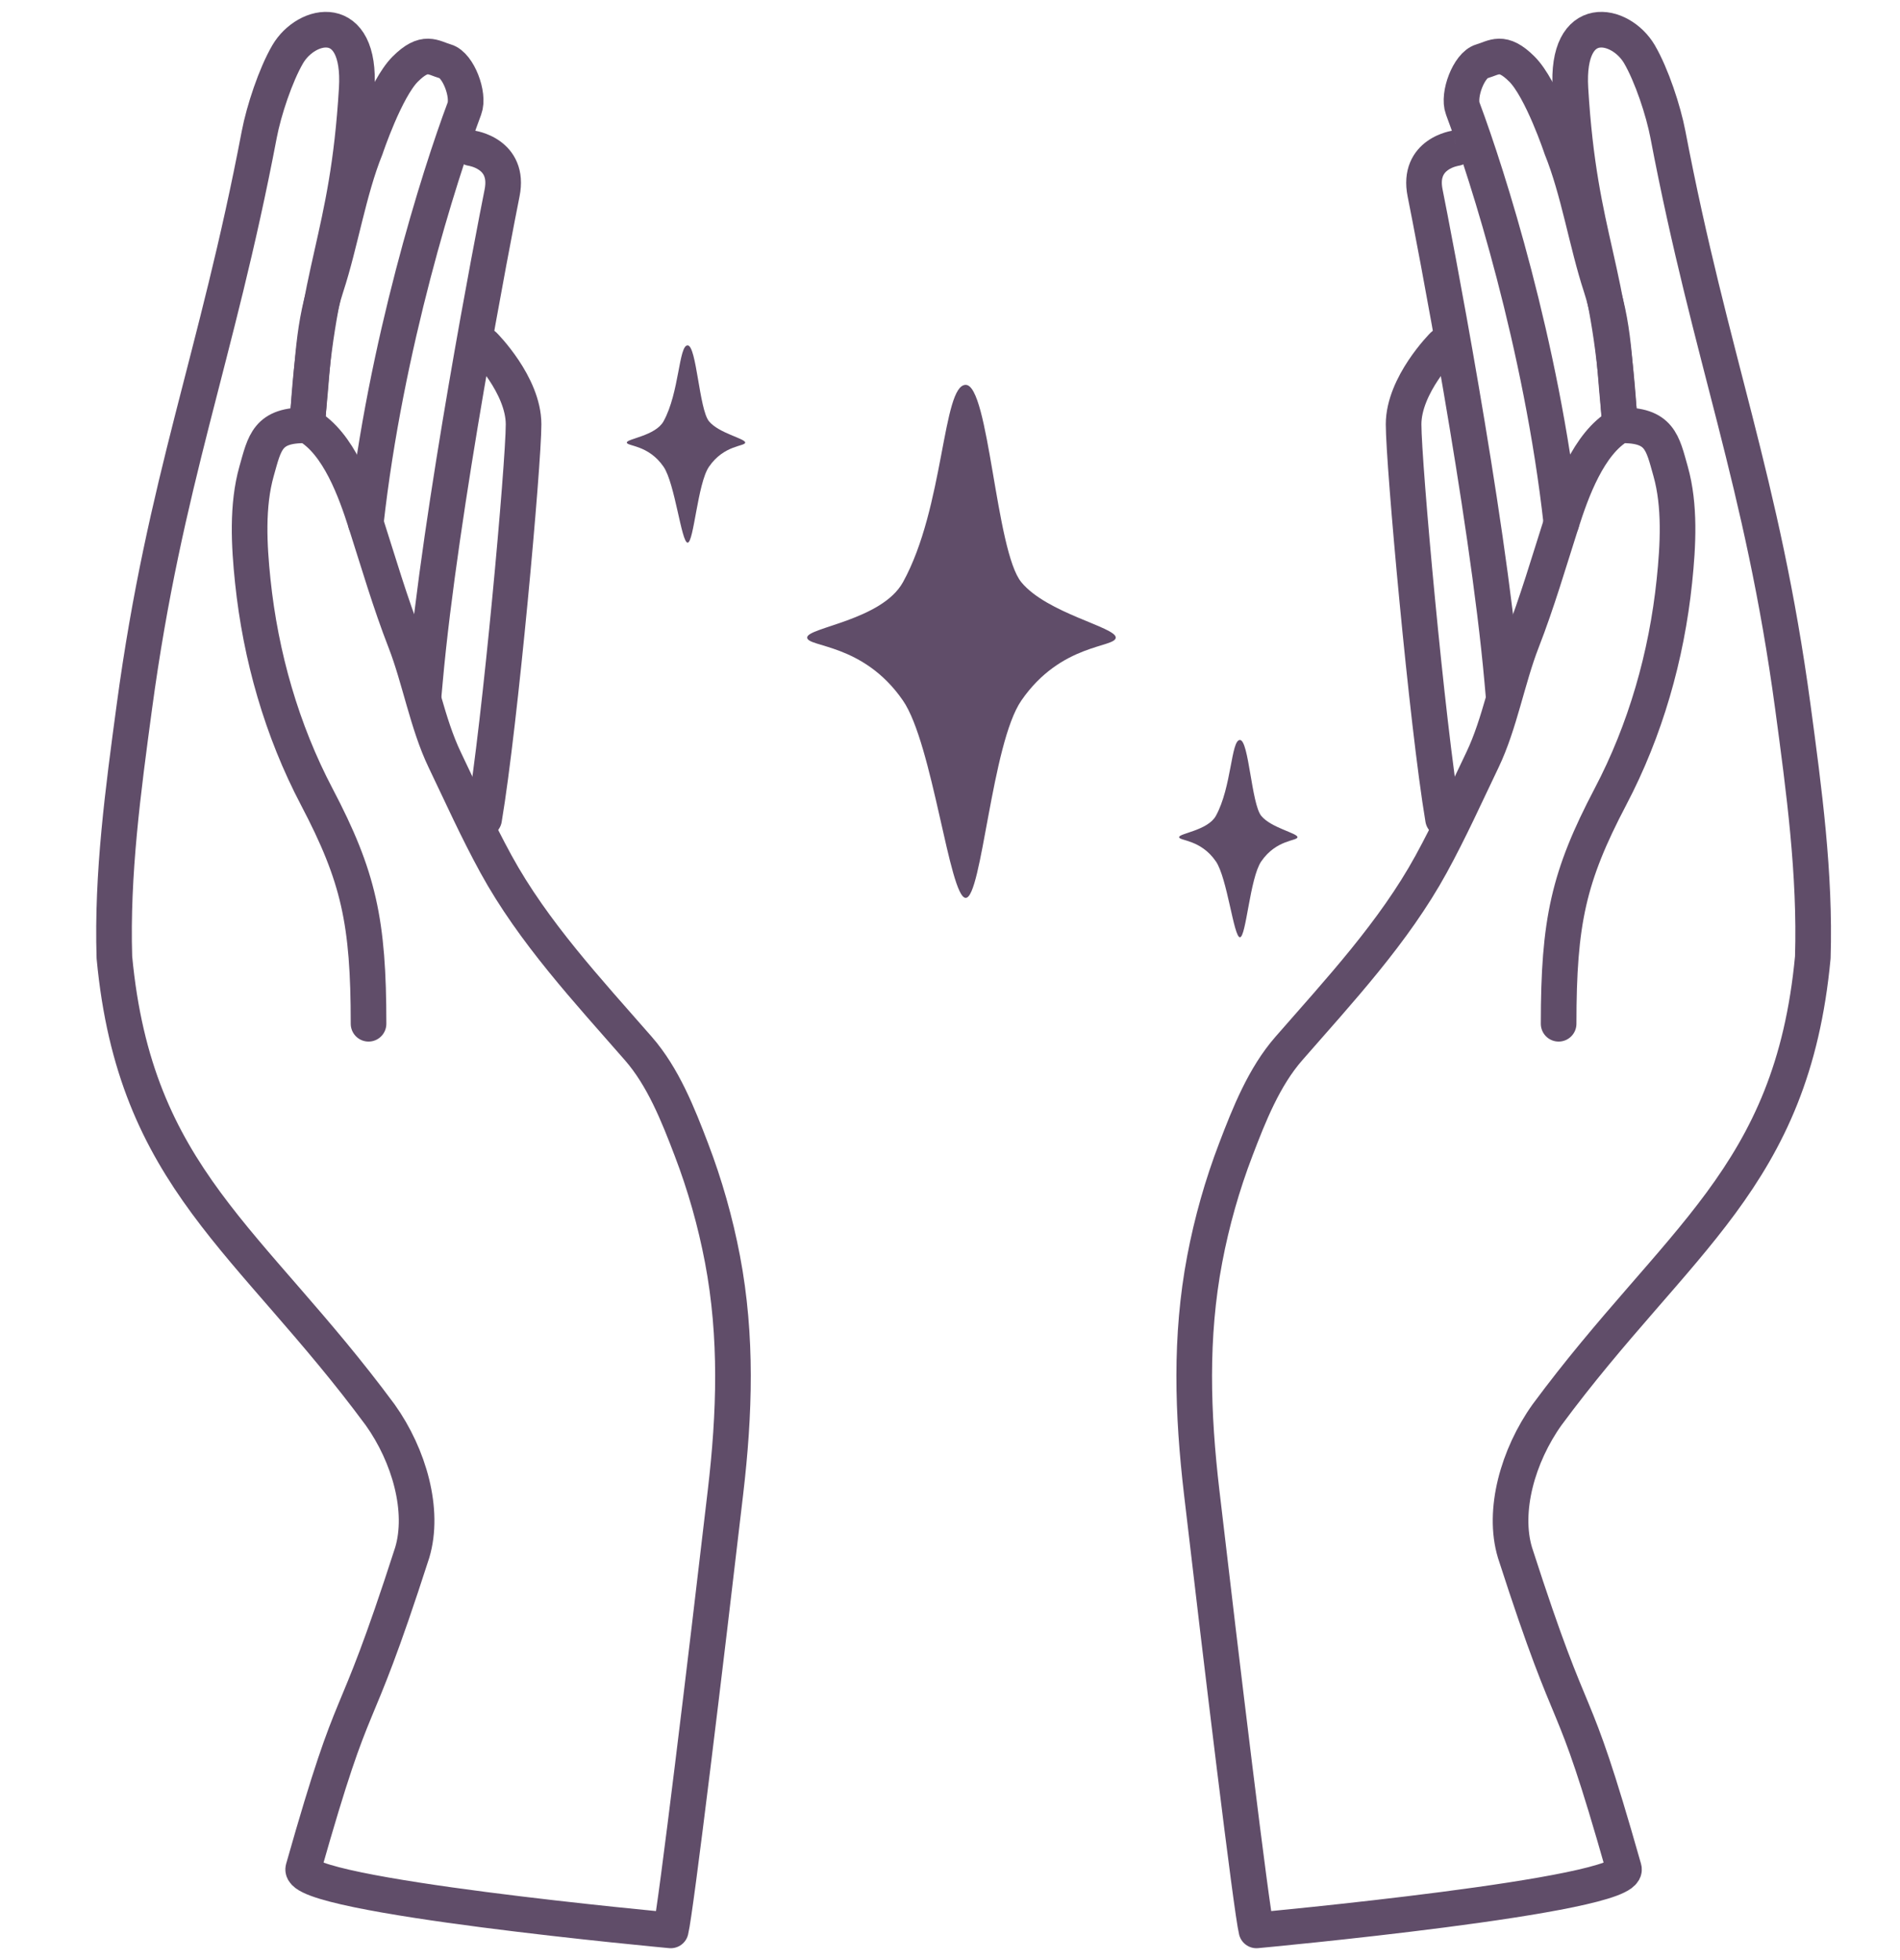 <svg width="64" height="66" viewBox="0 0 64 66" fill="none" xmlns="http://www.w3.org/2000/svg">
<path d="M12.414 34.472C12.414 31.033 12.082 29.52 10.67 26.83C9.492 24.59 8.778 22.095 8.514 19.562C8.39 18.371 8.314 17.027 8.643 15.865C8.915 14.911 8.999 14.288 10.356 14.323M10.356 14.323C11.408 14.919 11.986 16.559 12.321 17.61C12.751 18.951 13.139 20.284 13.65 21.596C14.137 22.848 14.396 24.368 14.979 25.583C15.566 26.806 16.059 27.91 16.709 29.099C17.964 31.389 19.798 33.355 21.506 35.31C22.336 36.261 22.839 37.529 23.287 38.704C23.745 39.9 24.096 41.139 24.336 42.398C24.834 45.018 24.747 47.603 24.438 50.238C23.777 55.909 22.762 64.323 22.594 65C22.594 65 9.958 63.835 10.216 62.921C12.093 56.307 11.755 58.884 13.885 52.28C14.309 50.865 13.784 49.013 12.807 47.642C8.419 41.705 4.551 39.687 3.853 32.235C3.766 29.433 4.145 26.619 4.525 23.805C5.558 16.155 7.289 12.105 8.733 4.526C8.886 3.725 9.281 2.529 9.692 1.825C10.327 0.742 12.174 0.361 12.016 2.993C11.708 8.14 10.633 8.977 10.356 14.323Z" stroke="#604D69" stroke-width="1.2" stroke-miterlimit="10" stroke-linecap="round" stroke-linejoin="round"/>
<path d="M10.328 14.288C10.547 12.643 10.481 11.205 10.992 9.637C11.469 8.18 11.744 6.408 12.321 4.985C12.321 4.985 12.986 2.991 13.65 2.327C14.314 1.664 14.58 1.944 15.007 2.068C15.434 2.191 15.817 3.195 15.643 3.656C14.8 5.907 12.986 11.63 12.321 17.61" stroke="#604D69" stroke-width="1.2" stroke-miterlimit="10" stroke-linecap="round" stroke-linejoin="round"/>
<path d="M15.952 4.393C15.623 4.35 15.322 4.582 15.279 4.91C15.236 5.239 15.467 5.54 15.796 5.583L15.952 4.393ZM13.716 22.874L13.663 23.471L14.858 23.578L14.912 22.98L13.716 22.874ZM15.874 4.988C15.796 5.583 15.795 5.583 15.795 5.583C15.795 5.583 15.795 5.583 15.794 5.583C15.794 5.583 15.794 5.583 15.793 5.583C15.793 5.583 15.792 5.583 15.792 5.583C15.791 5.583 15.79 5.582 15.79 5.582C15.789 5.582 15.789 5.582 15.79 5.582C15.792 5.583 15.798 5.584 15.807 5.586C15.826 5.59 15.857 5.597 15.895 5.609C15.973 5.633 16.065 5.672 16.144 5.729C16.22 5.783 16.276 5.847 16.309 5.927C16.341 6.005 16.371 6.143 16.324 6.38L17.5 6.616C17.587 6.184 17.555 5.799 17.417 5.468C17.281 5.139 17.06 4.909 16.843 4.754C16.629 4.6 16.411 4.513 16.253 4.463C16.172 4.438 16.103 4.421 16.051 4.411C16.025 4.405 16.003 4.401 15.987 4.399C15.978 4.397 15.971 4.396 15.965 4.395C15.962 4.395 15.96 4.394 15.957 4.394C15.956 4.394 15.955 4.394 15.954 4.394C15.954 4.394 15.953 4.394 15.953 4.394C15.953 4.394 15.952 4.393 15.952 4.393C15.952 4.393 15.952 4.393 15.874 4.988ZM16.324 6.38C16.056 7.715 14.231 17.105 13.716 22.874L14.912 22.98C15.419 17.287 17.231 7.959 17.5 6.616L16.324 6.38Z" fill="#604D69"/>
<path d="M16.307 11.631C16.307 11.631 17.636 12.96 17.636 14.289C17.636 15.617 16.853 24.327 16.307 27.577" stroke="#604D69" stroke-width="1.2" stroke-miterlimit="10" stroke-linecap="round" stroke-linejoin="round"/>
<path d="M52.501 34.472C52.501 31.033 52.833 29.52 54.245 26.83C55.423 24.59 56.138 22.095 56.401 19.562C56.525 18.371 56.601 17.027 56.272 15.865C56.001 14.911 55.916 14.288 54.559 14.323M54.559 14.323C53.508 14.919 52.929 16.559 52.594 17.61C52.165 18.951 51.777 20.284 51.266 21.596C50.778 22.848 50.519 24.368 49.937 25.583C49.349 26.806 48.857 27.91 48.206 29.099C46.951 31.389 45.117 33.355 43.41 35.31C42.58 36.261 42.076 37.529 41.628 38.704C41.17 39.9 40.819 41.139 40.58 42.398C40.082 45.018 40.169 47.603 40.477 50.238C41.138 55.909 42.153 64.323 42.322 65C42.322 65 54.957 63.835 54.699 62.921C52.822 56.307 53.16 58.884 51.031 52.28C50.606 50.865 51.131 49.013 52.108 47.642C56.496 41.705 60.364 39.687 61.063 32.235C61.15 29.433 60.77 26.619 60.391 23.805C59.358 16.155 57.626 12.105 56.182 4.526C56.029 3.725 55.634 2.529 55.223 1.825C54.588 0.742 52.741 0.361 52.899 2.993C53.207 8.14 54.282 8.977 54.559 14.323Z" stroke="#604D69" stroke-width="1.2" stroke-miterlimit="10" stroke-linecap="round" stroke-linejoin="round"/>
<path d="M54.587 14.288C54.369 12.643 54.434 11.205 53.923 9.637C53.446 8.18 53.171 6.408 52.594 4.985C52.594 4.985 51.93 2.991 51.265 2.327C50.601 1.664 50.335 1.944 49.908 2.068C49.481 2.191 49.098 3.195 49.272 3.656C50.115 5.907 51.93 11.63 52.594 17.61" stroke="#604D69" stroke-width="1.2" stroke-miterlimit="10" stroke-linecap="round" stroke-linejoin="round"/>
<path d="M48.964 4.393C49.292 4.35 49.593 4.582 49.637 4.91C49.68 5.239 49.448 5.54 49.12 5.583L48.964 4.393ZM51.199 22.874L51.252 23.471L50.057 23.578L50.004 22.98L51.199 22.874ZM49.042 4.988C49.12 5.583 49.12 5.583 49.12 5.583C49.12 5.583 49.121 5.583 49.121 5.583C49.121 5.583 49.121 5.583 49.122 5.583C49.123 5.583 49.123 5.583 49.124 5.583C49.125 5.583 49.125 5.582 49.126 5.582C49.127 5.582 49.127 5.582 49.126 5.582C49.123 5.583 49.117 5.584 49.108 5.586C49.089 5.59 49.058 5.597 49.021 5.609C48.942 5.633 48.85 5.672 48.771 5.729C48.695 5.783 48.64 5.847 48.606 5.927C48.574 6.005 48.544 6.143 48.592 6.38L47.415 6.616C47.328 6.184 47.361 5.799 47.498 5.468C47.634 5.139 47.855 4.909 48.072 4.754C48.286 4.6 48.505 4.513 48.663 4.463C48.743 4.438 48.813 4.421 48.864 4.411C48.89 4.405 48.912 4.401 48.929 4.399C48.937 4.397 48.944 4.396 48.95 4.395C48.953 4.395 48.956 4.394 48.958 4.394C48.959 4.394 48.96 4.394 48.961 4.394C48.962 4.394 48.962 4.394 48.962 4.394C48.963 4.394 48.963 4.393 48.963 4.393C48.963 4.393 48.964 4.393 49.042 4.988ZM48.592 6.38C48.86 7.715 50.684 17.105 51.199 22.874L50.004 22.98C49.496 17.287 47.685 7.959 47.415 6.616L48.592 6.38Z" fill="#604D69"/>
<path d="M48.608 11.631C48.608 11.631 47.279 12.96 47.279 14.289C47.279 15.617 48.063 24.327 48.608 27.577" stroke="#604D69" stroke-width="1.2" stroke-miterlimit="10" stroke-linecap="round" stroke-linejoin="round"/>
<path d="M32.529 12.959C31.745 12.959 31.809 17.083 30.416 19.603C29.708 20.884 27.189 21.13 27.189 21.466C27.189 21.802 29.08 21.649 30.416 23.59C31.416 25.041 31.984 30.233 32.529 30.233C33.074 30.233 33.403 25.041 34.402 23.59C35.738 21.649 37.583 21.817 37.583 21.466C37.583 21.116 35.265 20.652 34.402 19.603C33.54 18.554 33.313 12.959 32.529 12.959Z" fill="#604D69"/>
<path d="M41.766 24.916C41.465 24.916 41.49 26.502 40.956 27.471C40.684 27.964 39.718 28.059 39.718 28.188C39.718 28.317 40.443 28.259 40.956 29.005C41.339 29.563 41.557 31.56 41.766 31.56C41.975 31.56 42.101 29.563 42.484 29.005C42.997 28.259 43.704 28.323 43.704 28.188C43.704 28.053 42.815 27.875 42.484 27.471C42.154 27.068 42.066 24.916 41.766 24.916Z" fill="#604D69"/>
<path d="M23.162 11.629C22.862 11.629 22.886 13.215 22.352 14.184C22.08 14.677 21.114 14.772 21.114 14.901C21.114 15.03 21.84 14.971 22.352 15.717C22.735 16.276 22.953 18.273 23.162 18.273C23.371 18.273 23.497 16.276 23.881 15.717C24.393 14.971 25.101 15.036 25.101 14.901C25.101 14.766 24.212 14.588 23.881 14.184C23.55 13.781 23.463 11.629 23.162 11.629Z" fill="#604D69"/>
</svg>
